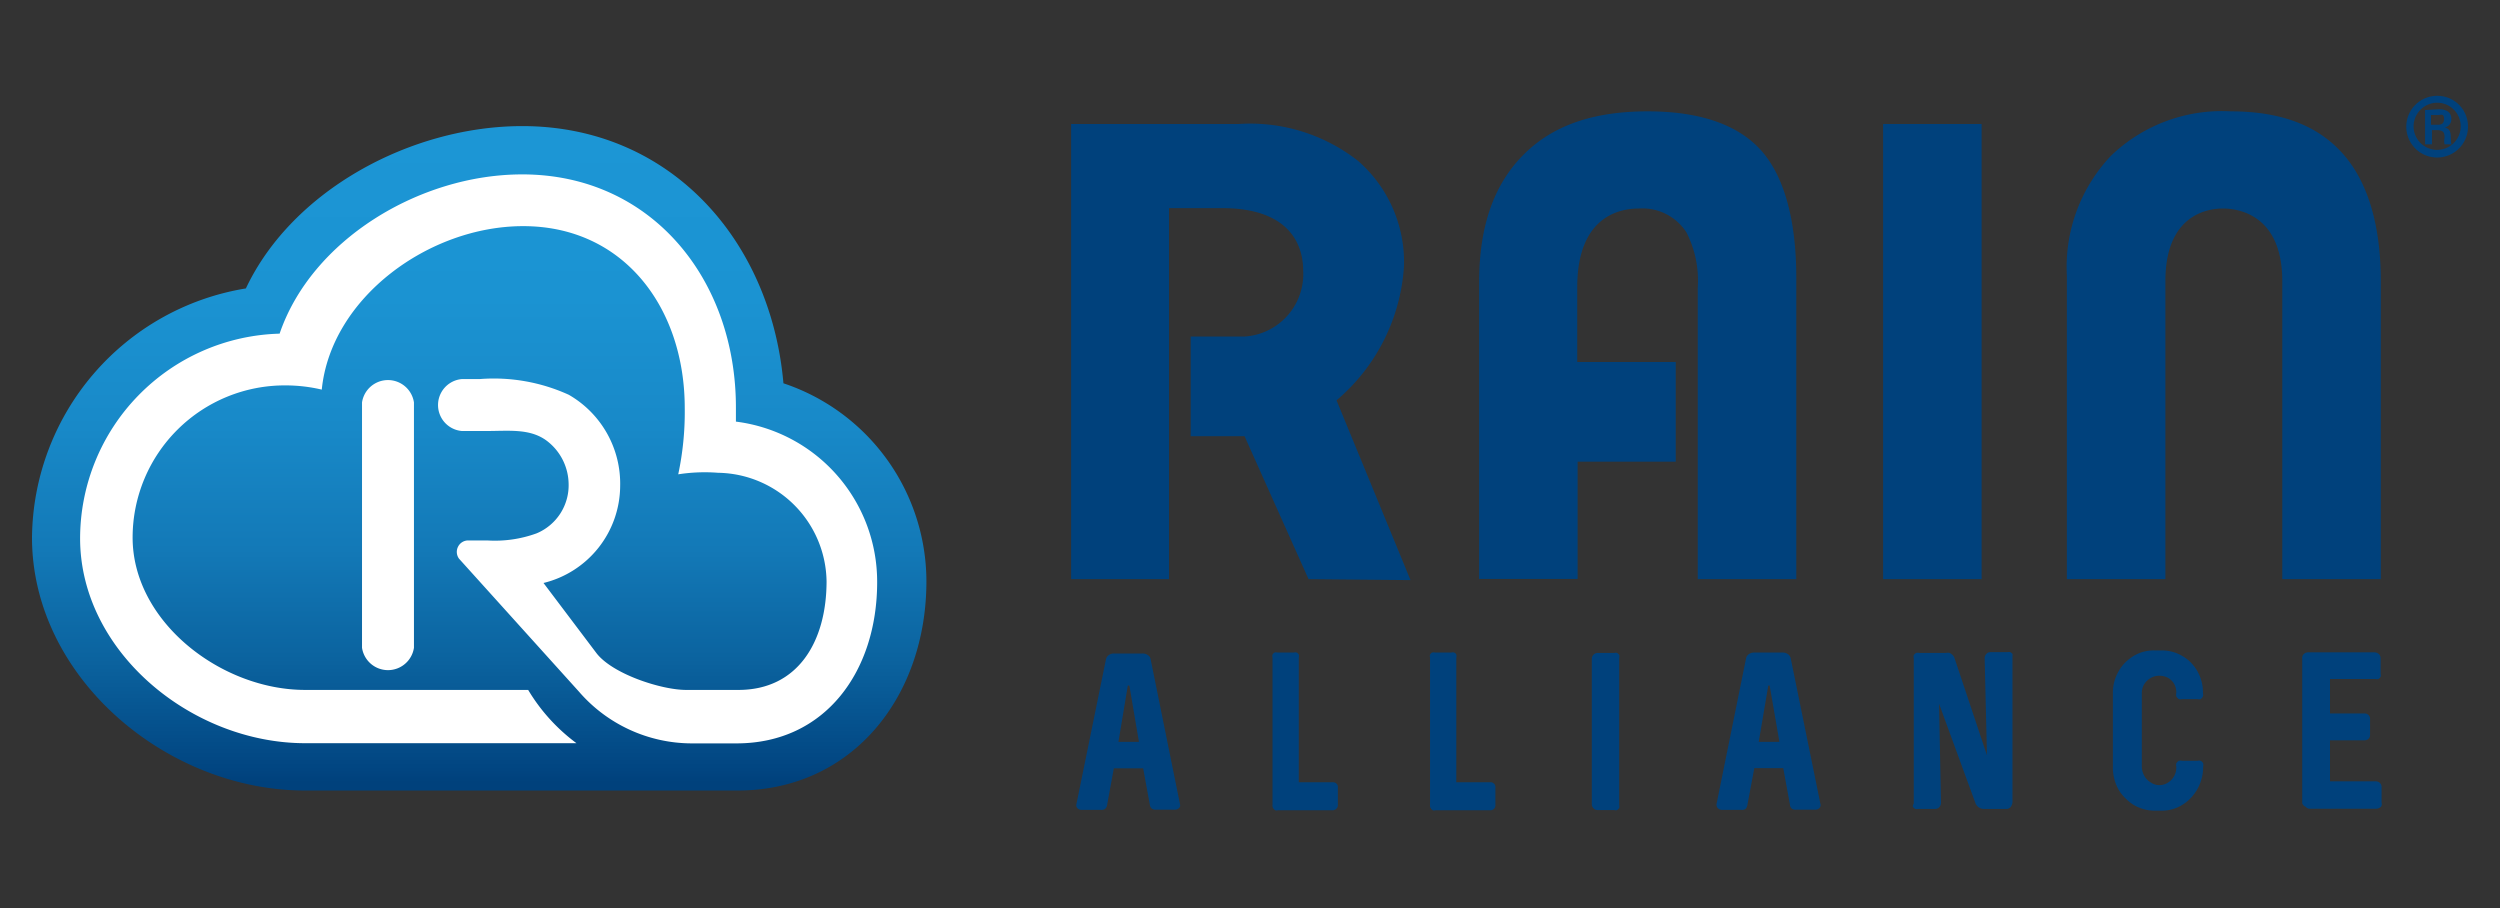 <svg xmlns="http://www.w3.org/2000/svg" xmlns:xlink="http://www.w3.org/1999/xlink" id="&#x5716;&#x5C64;_1" data-name="&#x5716;&#x5C64; 1" viewBox="0 0 130.45 47.38"><rect x="0" y="0" width="130.45" height="47.38" fill="#333333" stroke="none"/><defs><style>.cls-1{fill:url(#linear-gradient);}.cls-2{fill:#fff;}.cls-3{fill:#00417c;}</style><linearGradient id="linear-gradient" x1="25" y1="7.11" x2="25" y2="40.82" gradientUnits="userSpaceOnUse"><stop offset="0" stop-color="#1c96d5"></stop><stop offset="0.25" stop-color="#1b93d2"></stop><stop offset="0.45" stop-color="#1889c8"></stop><stop offset="0.64" stop-color="#1379b7"></stop><stop offset="0.81" stop-color="#0b639f"></stop><stop offset="0.98" stop-color="#014581"></stop><stop offset="1" stop-color="#00417c"></stop></linearGradient></defs><path class="cls-1" d="M12.83,15.05a13.3,13.3,0,0,0-11.16,13c0,7.28,7,13.2,14.25,13.2H38.48c6,0,9.86-4.9,9.86-10.92A10.91,10.91,0,0,0,40.88,20C40.22,12.5,34.94,6.58,27.25,6.58c-5.79,0-12,3.34-14.42,8.47"></path><path class="cls-2" d="M27.25,9.1c-5.37,0-11,3.43-12.66,8.31A10.7,10.7,0,0,0,4.18,28.09C4.18,34,10,38.78,15.92,38.78H30.08A9.57,9.57,0,0,1,27.56,36H15.92c-4.38,0-9-3.56-9-7.95a7.94,7.94,0,0,1,8-7.94,8.25,8.25,0,0,1,1.87.22c.48-4.79,5.59-8.53,10.51-8.53,5.24,0,8.43,4.25,8.43,9.49a15.61,15.61,0,0,1-.34,3.46,9,9,0,0,1,2.08-.08,5.75,5.75,0,0,1,5.66,5.66c0,3.13-1.48,5.67-4.6,5.67H35.8c-1.28,0-3.82-.82-4.67-1.91h0l-2.77-3.67a5.24,5.24,0,0,0,4-5.05,5.35,5.35,0,0,0-2.68-4.77,9.43,9.43,0,0,0-4.65-.82H24.1a1.36,1.36,0,0,0,0,2.71h1.27c1.16,0,2.25-.14,3.12.48a2.87,2.87,0,0,1,1.18,2.25A2.72,2.72,0,0,1,28,27.83a6.36,6.36,0,0,1-2.58.37h-1a.59.59,0,0,0-.52.33.6.6,0,0,0,.05.62l6.26,6.94a7.8,7.8,0,0,0,5.86,2.7h2.36c4.64,0,7.34-3.77,7.34-8.41A8.42,8.42,0,0,0,38.4,22c0-.23,0-.46,0-.7C38.42,14.59,34,9.1,27.25,9.1"></path><path class="cls-2" d="M18.89,21V33.8a1.37,1.37,0,0,0,2.71,0V21h0a1.37,1.37,0,0,0-2.71,0"></path><path class="cls-3" d="M68.28,30.22l-3.34-7.46H62.13v-5.2h2.82A3.27,3.27,0,0,0,68,14.11c0-1-.41-3.25-4.24-3.25H61V30.22H55.89V6.47h8.74a9.12,9.12,0,0,1,6.25,1.94,7,7,0,0,1,2.38,5.48,10,10,0,0,1-3.52,7l3.86,9.38Z"></path><path class="cls-3" d="M88.59,30.22V15A5.52,5.52,0,0,0,88,12.13a2.73,2.73,0,0,0-2.48-1.25c-1,0-3.22.4-3.22,4.12l0,3.89h5.14v5.2H82.32v6.12H77.18V14.75c0-2.91.75-5.08,2.28-6.64s3.66-2.3,6.52-2.3c2.69,0,4.67.68,5.88,2s1.87,3.61,1.87,6.66V30.22Z"></path><rect class="cls-3" x="98.26" y="6.47" width="5.14" height="23.75"></rect><path class="cls-3" d="M119.09,30.22V14.67c0-3.52-2.37-3.79-3.1-3.79s-3,.27-3,3.79V30.22h-5.14V14.4a8.43,8.43,0,0,1,2.3-6.27,8.34,8.34,0,0,1,6.24-2.32c2.61,0,4.52.72,5.84,2.19s2,3.74,2,6.67V30.22Z"></path><path class="cls-3" d="M128.78,6.65A1.61,1.61,0,1,1,127.18,5a1.6,1.6,0,0,1,1.6,1.61m-2.84,0a1.23,1.23,0,1,0,1.23-1.25,1.24,1.24,0,0,0-1.23,1.25m1.32-.91c.11,0,.65,0,.65.5a.43.43,0,0,1-.34.45h0c.25.07.3.22.31.45s0,.35.05.43h-.37a.64.64,0,0,1,0-.34c0-.29-.08-.37-.33-.4h-.33v.74h-.36V5.74Zm-.41.81h.33c.13,0,.35,0,.35-.3s-.15-.21-.31-.21h-.37Z"></path><path class="cls-3" d="M56.16,42V42l1.55-7.6a.37.37,0,0,1,.15-.22.43.43,0,0,1,.27-.08h1.48a.46.46,0,0,1,.28.08.3.3,0,0,1,.15.22L61.58,42V42a.19.19,0,0,1-.08.18.31.31,0,0,1-.22.07h-1A.28.28,0,0,1,60,42l-.35-1.91H58.12L57.77,42a.32.32,0,0,1-.1.2.29.29,0,0,1-.21.06h-1a.31.31,0,0,1-.22-.07A.23.23,0,0,1,56.16,42Zm3.27-3.29-.5-2.94,0,0h-.08l0,0-.49,2.94Z"></path><path class="cls-3" d="M66.4,42V34.31a.26.26,0,0,1,0-.15.23.23,0,0,1,.11-.11.23.23,0,0,1,.14,0h.87a.23.23,0,0,1,.14,0,.23.23,0,0,1,.11.11.26.26,0,0,1,0,.15v6.51h1.76a.25.25,0,0,1,.28.28V42a.26.26,0,0,1-.08.2.26.26,0,0,1-.2.08H66.68a.23.23,0,0,1-.14,0,.32.32,0,0,1-.1-.1A.25.25,0,0,1,66.4,42Z"></path><path class="cls-3" d="M74.62,42V34.31a.26.26,0,0,1,0-.15.23.23,0,0,1,.11-.11.25.25,0,0,1,.14,0h.87a.23.23,0,0,1,.14,0,.2.2,0,0,1,.11.11.26.26,0,0,1,0,.15v6.51h1.76a.25.25,0,0,1,.28.28V42a.26.26,0,0,1-.28.28H74.9a.25.25,0,0,1-.14,0,.32.32,0,0,1-.1-.1A.25.25,0,0,1,74.62,42Z"></path><path class="cls-3" d="M83.06,42V34.38a.31.31,0,0,1,.31-.31h.87a.25.25,0,0,1,.14,0,.29.29,0,0,1,.11.11.29.29,0,0,1,0,.16V42a.32.32,0,0,1,0,.16.38.38,0,0,1-.11.11.25.25,0,0,1-.14,0h-.87a.31.31,0,0,1-.31-.31Z"></path><path class="cls-3" d="M89.57,42a.07.07,0,0,1,0-.05l1.54-7.6a.37.37,0,0,1,.15-.22.48.48,0,0,1,.28-.08H93a.49.49,0,0,1,.29.08.37.37,0,0,1,.15.22L95,42A.07.07,0,0,1,95,42a.22.22,0,0,1-.08.18.32.32,0,0,1-.22.07h-1a.27.27,0,0,1-.3-.26l-.35-1.91H91.54L91.18,42a.37.37,0,0,1-.09.2.29.29,0,0,1-.21.06h-1a.32.32,0,0,1-.22-.07A.23.23,0,0,1,89.57,42Zm3.28-3.29-.51-2.94a.08.08,0,0,0,0,0h-.07a.08.08,0,0,0,0,0l-.5,2.94Z"></path><path class="cls-3" d="M99.86,41.93V34.35a.29.29,0,0,1,0-.16.3.3,0,0,1,.13-.12.29.29,0,0,1,.16,0h1.39a.43.43,0,0,1,.19,0,.57.57,0,0,1,.16.11.55.55,0,0,1,.09.14l1.7,5.09-.12-5.06a.32.32,0,0,1,.09-.23.27.27,0,0,1,.21-.09h.9a.27.27,0,0,1,.14,0,.48.48,0,0,1,.11.09.19.19,0,0,1,0,.1v7.59a.44.44,0,0,1-.09.29.26.26,0,0,1-.21.11h-1.21a.47.47,0,0,1-.42-.3l-1.9-5.19.1,5.17a.33.33,0,0,1-.09.23.29.29,0,0,1-.22.09h-.87a.42.42,0,0,1-.16,0,.3.3,0,0,1-.13-.12A.29.29,0,0,1,99.86,41.93Z"></path><path class="cls-3" d="M110.54,41.19a2.34,2.34,0,0,1-.29-1.15V36.16a2.27,2.27,0,0,1,.13-.77,2.38,2.38,0,0,1,.37-.66,2.3,2.3,0,0,1,.58-.5,2,2,0,0,1,1.08-.29h.37a2.13,2.13,0,0,1,.76.13,2.36,2.36,0,0,1,.65.38,2.3,2.3,0,0,1,.48.59,2.24,2.24,0,0,1,.28,1.12h0a.37.37,0,0,1,0,.18.41.41,0,0,1-.12.14.34.34,0,0,1-.17,0h-.79a.37.37,0,0,1-.18,0,.58.58,0,0,1-.13-.14.37.37,0,0,1,0-.18v0a.93.93,0,0,0-.11-.47.89.89,0,0,0-.32-.32,1,1,0,0,0-.46-.11h0a.89.89,0,0,0-.45.12,1,1,0,0,0-.34.33.9.9,0,0,0-.12.46V40a1,1,0,0,0,.13.48.88.88,0,0,0,.34.35.79.79,0,0,0,.44.14h0a.85.85,0,0,0,.45-.13.93.93,0,0,0,.44-.84.34.34,0,0,1,0-.17.33.33,0,0,1,.13-.13.37.37,0,0,1,.18,0h.79a.31.31,0,0,1,.17,0,.27.27,0,0,1,.13.13.33.33,0,0,1,0,.17V40a2.3,2.3,0,0,1-.13.79,2.14,2.14,0,0,1-.37.68,2.08,2.08,0,0,1-.56.51,2,2,0,0,1-1.11.32h-.37a2.12,2.12,0,0,1-.75-.14,1.91,1.91,0,0,1-.65-.4A2.24,2.24,0,0,1,110.54,41.19Z"></path><path class="cls-3" d="M120.13,41.92V34.35a.27.27,0,0,1,.08-.22.32.32,0,0,1,.23-.09h3.46a.33.33,0,0,1,.23.09.29.29,0,0,1,.09.22v.81a.27.27,0,0,1,0,.15.25.25,0,0,1-.11.12.29.29,0,0,1-.16,0h-2.37v1.8h1.8a.28.28,0,0,1,.21.08.29.29,0,0,1,.08.21v.82a.29.29,0,0,1-.08.21.32.32,0,0,1-.21.08h-1.8v2.14h2.37a.32.32,0,0,1,.23.08.29.29,0,0,1,.09.22v.81a.3.3,0,0,1,0,.16.2.2,0,0,1-.11.11.3.3,0,0,1-.16.05h-3.46a.29.29,0,0,1-.23-.1A.33.33,0,0,1,120.13,41.92Z"></path></svg>